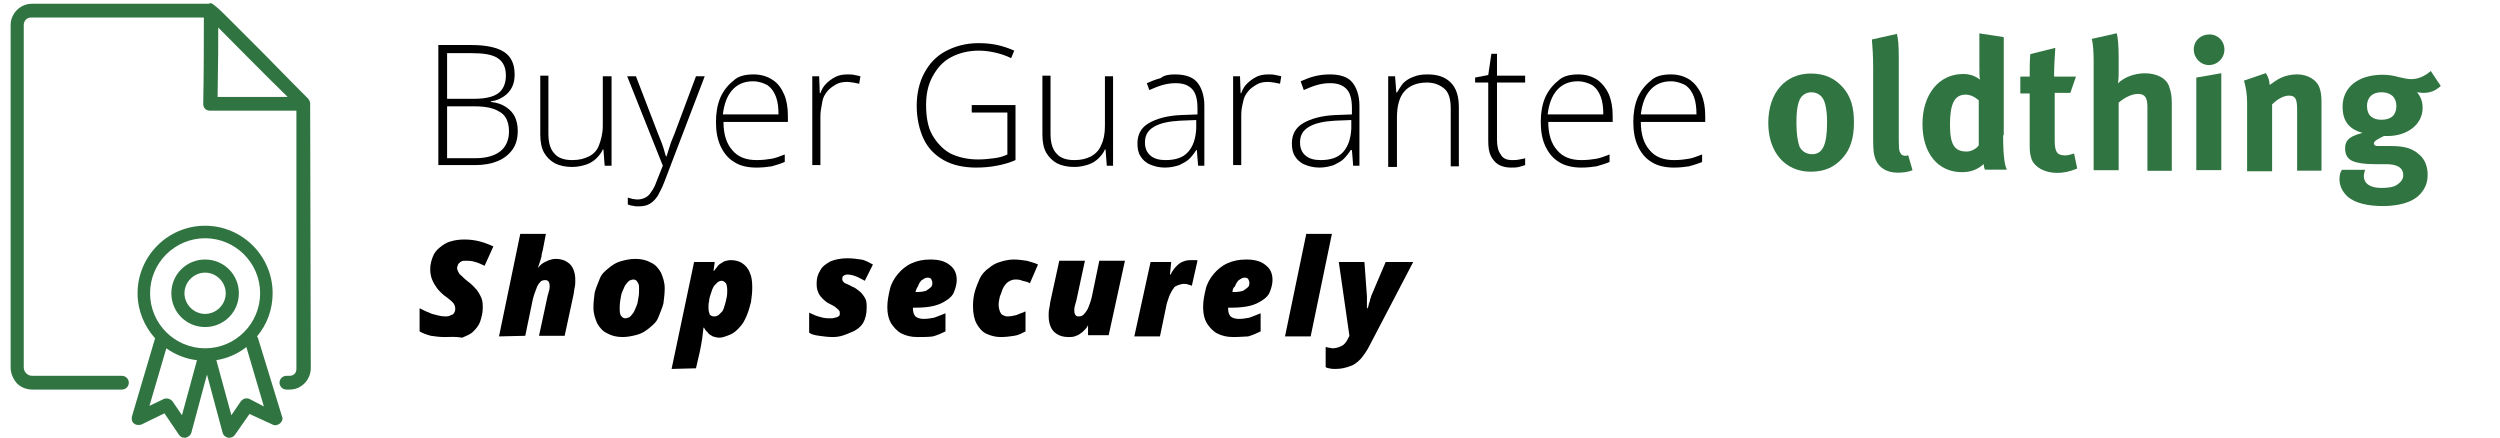 <?xml version="1.0" encoding="utf-8"?>
<!-- Generator: Adobe Illustrator 26.0.3, SVG Export Plug-In . SVG Version: 6.00 Build 0)  -->
<svg version="1.1" id="de" xmlns="http://www.w3.org/2000/svg" xmlns:xlink="http://www.w3.org/1999/xlink" x="0px" y="0px"
	 viewBox="0 0 399.8 70" style="enable-background:new 0 0 399.8 70;" xml:space="preserve">
<style type="text/css">
	.st0{fill:#307541;}
	.st1{fill:none;}
	.st2{fill:#307541;}
</style>
<g id="icon">
	<path class="st0" d="M49.6,16.5c0-0.1,0-0.2-0.1-0.3v-0.1c-0.1-0.1-0.1-0.2-0.2-0.3c0,0-3.7-3.7-7.4-7.5c-1.9-1.9-3.7-3.7-5.1-5.1
		c-1-1-1.7-1.7-2.2-2.1l0,0l0,0l0,0c-0.7-0.6-0.9-0.7-1.2-0.5H5.1C3.2,0.6,1.7,2.2,1.7,4v54.8c0,0.9,0.4,1.8,1,2.5
		c0.7,0.7,1.6,1,2.5,1h14.3c0.6,0,1.1-0.5,1.1-1.1s-0.5-1.1-1.1-1.1H5.2c-0.4,0-0.7-0.1-1-0.4c-0.3-0.3-0.4-0.6-0.4-1V4
		c0-0.7,0.5-1.2,1.2-1.2h27.6c0,2.5,0,9.3-0.1,13.8c0,0.3,0.1,0.6,0.3,0.8c0.2,0.2,0.5,0.3,0.8,0.3h13.8V59c0,0.3-0.1,0.6-0.3,0.8
		s-0.5,0.3-0.8,0.3h-0.5c-0.6,0-1.1,0.5-1.1,1.1s0.5,1.1,1.1,1.1h0.5c0.9,0,1.7-0.3,2.4-1c0.6-0.6,1-1.5,1-2.4L49.6,16.5
		C49.6,16.6,49.6,16.6,49.6,16.5z M34.8,15.5c0.1-5.7,0.1-9.1,0.1-11.1C37.4,6.9,42,11.6,46,15.5H34.8z"/>
	<path class="st0" d="M41.3,54.2c0-0.1-0.1-0.3-0.2-0.4c1.6-1.9,2.5-4.3,2.5-6.9c0-6-4.9-10.8-10.8-10.8c-6,0-10.8,4.9-10.8,10.8
		c0,2.8,1.1,5.3,2.8,7.2l-3.7,12.5c-0.1,0.4,0,0.9,0.3,1.1c0.3,0.3,0.8,0.3,1.2,0.2l3.7-1.8l2.3,3.4c0.2,0.3,0.5,0.5,0.9,0.5
		c0.1,0,0.1,0,0.2,0c0.4-0.1,0.8-0.4,0.9-0.8l2.5-9.3l2.5,9.3c0.1,0.4,0.4,0.7,0.9,0.8c0.1,0,0.1,0,0.2,0c0.4,0,0.7-0.2,0.9-0.5
		l2.3-3.3l3.7,1.7c0.4,0.2,0.8,0.1,1.2-0.2c0.3-0.3,0.5-0.7,0.3-1.1L41.3,54.2z M32.8,38.1c4.8,0,8.8,3.9,8.8,8.8
		c0,4.8-3.9,8.8-8.8,8.8c-4.8,0-8.8-3.9-8.8-8.8S28,38.1,32.8,38.1z M29.1,66.4l-1.5-2.2c-0.3-0.4-0.9-0.6-1.4-0.4l-2.3,1.1l2.7-9.2
		c1.4,1,3.1,1.7,4.9,1.9L29.1,66.4z M39.9,63.8c-0.5-0.2-1-0.1-1.4,0.4L37,66.4l-2.4-8.8c1.8-0.3,3.4-1,4.8-2.1l2.8,9.5L39.9,63.8z"
		/>
	<path class="st0" d="M32.8,52.3c3,0,5.4-2.4,5.4-5.4s-2.4-5.4-5.4-5.4s-5.4,2.4-5.4,5.4C27.4,49.9,29.8,52.3,32.8,52.3z M32.8,43.6
		c1.8,0,3.3,1.5,3.3,3.3s-1.5,3.3-3.3,3.3s-3.3-1.5-3.3-3.3S31,43.6,32.8,43.6z"/>
</g>
<g id="TEXT_EN">
	<g>
		<rect x="67.4" y="6" class="st1" width="278.3" height="35.6"/>
		<path d="M70.1,7.2h5.3c2.4,0,4.1,0.4,5.2,1.1s1.7,1.9,1.7,3.6c0,0.7-0.1,1.4-0.4,2s-0.7,1.1-1.3,1.5c-0.6,0.4-1.2,0.7-2.1,0.8v0.1
			c1,0.1,1.8,0.4,2.4,0.8s1.1,0.9,1.4,1.5s0.5,1.4,0.5,2.3c0,1.3-0.3,2.3-0.9,3.1s-1.4,1.4-2.4,1.8s-2.2,0.6-3.5,0.6h-5.9
			C70.1,26.4,70.1,7.2,70.1,7.2z M71.5,15.8h4.3c1.8,0,3.1-0.3,3.9-0.9s1.2-1.6,1.2-2.8c0-1.3-0.4-2.2-1.3-2.8s-2.3-0.8-4.2-0.8
			h-3.9V15.8z M71.5,17v8.3H76c1.8,0,3.1-0.4,4-1.1s1.4-1.8,1.4-3.2c0-0.9-0.2-1.7-0.6-2.3c-0.4-0.6-1.1-1-1.9-1.3
			C78,17.1,77,17,75.7,17H71.5z"/>
		<path d="M97.8,12.2v14.3h-1.1l-0.2-2.6h-0.1c-0.2,0.5-0.6,1-1,1.4s-1,0.8-1.6,1s-1.4,0.4-2.3,0.4c-1.1,0-2-0.2-2.8-0.6
			c-0.7-0.4-1.3-1-1.7-1.7s-0.6-1.7-0.6-2.9v-9.4h1.3v9.3c0,1.4,0.3,2.5,1,3.2c0.6,0.7,1.6,1,2.8,1c1.1,0,1.9-0.2,2.7-0.6
			s1.3-1,1.6-1.8s0.6-1.8,0.6-3.1v-7.9C96.4,12.2,97.8,12.2,97.8,12.2z"/>
		<path d="M100.3,12.2h1.4l3.5,9.1c0.2,0.5,0.4,1,0.6,1.5s0.3,0.9,0.4,1.2c0.1,0.4,0.2,0.7,0.3,1h0.1c0.1-0.4,0.3-0.9,0.5-1.6
			s0.5-1.3,0.8-2.1l3.4-9.1h1.4l-6.5,17c-0.3,0.8-0.7,1.5-1,2.1c-0.4,0.6-0.8,1-1.3,1.3s-1.1,0.4-1.8,0.4c-0.3,0-0.6,0-0.9-0.1
			c-0.3,0-0.5-0.1-0.8-0.2v-1.1c0.2,0.1,0.5,0.1,0.7,0.2c0.2,0,0.5,0.1,0.8,0.1c0.5,0,0.9-0.1,1.3-0.3s0.7-0.5,1-1
			c0.3-0.4,0.6-1,0.8-1.6l1-2.5L100.3,12.2z"/>
		<path d="M120.5,11.9c1.2,0,2.2,0.3,3.1,0.9s1.4,1.4,1.8,2.3s0.6,2.1,0.6,3.4v1h-10.3c0,2,0.5,3.5,1.4,4.5c0.9,1.1,2.2,1.6,3.9,1.6
			c0.9,0,1.7-0.1,2.3-0.2c0.7-0.1,1.4-0.4,2.2-0.7v1.2c-0.7,0.3-1.4,0.5-2.1,0.7c-0.7,0.1-1.5,0.2-2.4,0.2c-1.5,0-2.7-0.3-3.6-0.9
			c-1-0.6-1.7-1.5-2.2-2.6s-0.7-2.4-0.7-3.8s0.2-2.7,0.7-3.9c0.5-1.1,1.2-2,2.1-2.7C118,12.2,119.1,11.9,120.5,11.9z M120.4,13
			c-1.4,0-2.5,0.5-3.3,1.4s-1.3,2.2-1.5,3.9h8.9c0-1-0.1-2-0.4-2.8s-0.7-1.4-1.4-1.9C122.1,13.3,121.4,13,120.4,13z"/>
		<path d="M135.6,11.9c0.4,0,0.7,0,1.1,0.1s0.6,0.1,0.9,0.2l-0.2,1.2c-0.3-0.1-0.6-0.1-0.9-0.2c-0.3,0-0.6-0.1-1-0.1
			c-0.7,0-1.3,0.1-1.8,0.4s-1,0.6-1.4,1.1s-0.7,1-0.8,1.7c-0.1,0.7-0.3,1.4-0.3,2.2v7.9h-1.3V12.2h1.1l0.1,2.7h0.1
			c0.2-0.6,0.5-1.1,0.9-1.5s0.9-0.8,1.5-1.1C134.2,12,134.8,11.9,135.6,11.9z"/>
		<path d="M155.3,16.8h7.1v8.8c-0.9,0.4-1.9,0.7-3,0.9c-1,0.2-2.2,0.3-3.3,0.3c-2,0-3.8-0.4-5.2-1.2c-1.4-0.8-2.5-1.9-3.2-3.4
			s-1.1-3.3-1.1-5.3c0-1.9,0.4-3.7,1.2-5.2s1.9-2.7,3.4-3.5s3.2-1.3,5.3-1.3c1.1,0,2.1,0.1,3,0.3s1.8,0.5,2.7,0.9l-0.5,1.2
			c-0.8-0.4-1.7-0.7-2.6-0.9s-1.7-0.3-2.6-0.3c-1.7,0-3.2,0.4-4.5,1.1c-1.3,0.7-2.2,1.8-2.9,3.1s-1,2.8-1,4.5c0,1.9,0.3,3.6,1,4.8
			s1.6,2.2,2.8,2.9c1.2,0.6,2.7,1,4.5,1c1,0,1.8-0.1,2.6-0.2s1.5-0.3,2.1-0.6V18h-5.7v-1.2H155.3z"/>
		<path d="M178,12.2v14.3h-1l-0.2-2.6h-0.1c-0.2,0.5-0.6,1-1,1.4s-1,0.8-1.6,1s-1.4,0.4-2.3,0.4c-1.1,0-2-0.2-2.8-0.6
			c-0.7-0.4-1.3-1-1.7-1.7s-0.6-1.7-0.6-2.9v-9.4h1.3v9.3c0,1.4,0.3,2.5,1,3.2c0.6,0.7,1.6,1,2.8,1c1.1,0,1.9-0.2,2.7-0.6
			c0.7-0.4,1.3-1,1.6-1.8c0.4-0.8,0.6-1.8,0.6-3.1v-7.9C176.7,12.2,178,12.2,178,12.2z"/>
		<path d="M187.9,11.9c1.6,0,2.8,0.4,3.5,1.2s1.2,2.1,1.2,3.8v9.6h-1l-0.2-2.5h-0.1c-0.3,0.5-0.7,1-1.1,1.4s-1,0.7-1.6,1
			c-0.6,0.2-1.4,0.4-2.3,0.4c-0.9,0-1.7-0.2-2.4-0.5s-1.2-0.8-1.5-1.3c-0.4-0.6-0.5-1.3-0.5-2.1c0-1.4,0.6-2.5,1.8-3.2
			s2.9-1.2,5.1-1.3l2.7-0.1v-1c0-1.5-0.3-2.5-0.9-3.1s-1.4-0.9-2.6-0.9c-0.7,0-1.4,0.1-2.1,0.3c-0.7,0.2-1.4,0.5-2.1,0.8l-0.4-1.1
			c0.7-0.3,1.4-0.6,2.2-0.8C186.2,12,187,11.9,187.9,11.9z M191.2,19.2l-2.5,0.1c-1.8,0.1-3.2,0.4-4.2,1s-1.4,1.4-1.4,2.5
			c0,0.9,0.3,1.6,0.9,2.1c0.6,0.5,1.4,0.7,2.4,0.7c1.6,0,2.8-0.4,3.6-1.3s1.2-2.1,1.3-3.7v-1.4C191.3,19.2,191.2,19.2,191.2,19.2z"
			/>
		<path d="M202.9,11.9c0.4,0,0.7,0,1.1,0.1s0.6,0.1,0.9,0.2l-0.2,1.2c-0.3-0.1-0.6-0.1-0.9-0.2c-0.3,0-0.6-0.1-1-0.1
			c-0.7,0-1.3,0.1-1.8,0.4s-1,0.6-1.4,1.1s-0.7,1-0.8,1.7c-0.2,0.7-0.3,1.4-0.3,2.2v7.9h-1.3V12.2h1.1l0.1,2.7h0.1
			c0.2-0.6,0.5-1.1,0.9-1.5s0.9-0.8,1.5-1.1C201.5,12,202.1,11.9,202.9,11.9z"/>
		<path d="M212.7,11.9c1.6,0,2.8,0.4,3.5,1.2s1.2,2.1,1.2,3.8v9.6h-1l-0.2-2.5H216c-0.3,0.5-0.7,1-1.1,1.4s-1,0.7-1.6,1
			c-0.6,0.2-1.4,0.4-2.3,0.4c-0.9,0-1.7-0.2-2.4-0.5s-1.2-0.8-1.5-1.3c-0.4-0.6-0.5-1.3-0.5-2.1c0-1.4,0.6-2.5,1.8-3.2
			s2.9-1.2,5.1-1.3l2.7-0.1v-1c0-1.5-0.3-2.5-0.9-3.1s-1.4-0.9-2.6-0.9c-0.7,0-1.4,0.1-2.1,0.3c-0.7,0.2-1.4,0.5-2.1,0.8L208,13
			c0.7-0.3,1.4-0.6,2.2-0.8S211.8,11.9,212.7,11.9z M216,19.2l-2.5,0.1c-1.8,0.1-3.2,0.4-4.2,1s-1.4,1.4-1.4,2.5
			c0,0.9,0.3,1.6,0.9,2.1c0.6,0.5,1.4,0.7,2.4,0.7c1.6,0,2.8-0.4,3.6-1.3s1.2-2.1,1.3-3.7v-1.4C216.1,19.2,216,19.2,216,19.2z"/>
		<path d="M228.3,11.9c1.6,0,2.8,0.4,3.7,1.3s1.3,2.2,1.3,4v9.4H232v-9.3c0-1.4-0.3-2.5-1-3.1s-1.6-1-2.8-1c-1.6,0-2.8,0.5-3.6,1.4
			s-1.2,2.3-1.2,4.2v7.9H222V12.2h1.1l0.2,2.6h0.1c0.3-0.5,0.6-1,1-1.5c0.4-0.4,1-0.8,1.6-1C226.7,12,227.4,11.9,228.3,11.9z"/>
		<path d="M241.8,25.6c0.4,0,0.8,0,1.2-0.1s0.7-0.1,0.9-0.2v1.1c-0.3,0.1-0.6,0.2-1,0.3s-0.8,0.1-1.3,0.1c-0.8,0-1.5-0.2-2-0.5
			s-0.9-0.8-1.2-1.4s-0.4-1.4-0.4-2.4v-9.3h-2.1v-0.8L238,12l0.5-3.4h0.9v3.5h4.5v1.1h-4.5v9.2c0,1,0.2,1.8,0.6,2.3
			C240.3,25.3,240.9,25.6,241.8,25.6z"/>
		<path d="M252.4,11.9c1.2,0,2.2,0.3,3.1,0.9c0.8,0.6,1.4,1.4,1.8,2.3c0.4,1,0.6,2.1,0.6,3.4v1h-10.3c0,2,0.5,3.5,1.4,4.5
			c0.9,1.1,2.2,1.6,3.9,1.6c0.9,0,1.7-0.1,2.3-0.2c0.7-0.1,1.4-0.4,2.2-0.7v1.2c-0.7,0.3-1.4,0.5-2.1,0.7c-0.7,0.1-1.5,0.2-2.4,0.2
			c-1.4,0-2.7-0.3-3.6-0.9c-1-0.6-1.7-1.5-2.2-2.6s-0.7-2.4-0.7-3.8s0.2-2.7,0.7-3.9c0.5-1.1,1.2-2,2.1-2.7
			C249.9,12.2,251,11.9,252.4,11.9z M252.3,13c-1.4,0-2.5,0.5-3.3,1.4s-1.3,2.2-1.5,3.9h8.9c0-1-0.1-2-0.4-2.8s-0.7-1.4-1.4-1.9
			C254,13.3,253.3,13,252.3,13z"/>
		<path d="M267.2,11.9c1.2,0,2.2,0.3,3.1,0.9c0.8,0.6,1.4,1.4,1.8,2.3c0.4,1,0.6,2.1,0.6,3.4v1h-10.3c0,2,0.5,3.5,1.4,4.5
			c0.9,1.1,2.2,1.6,3.9,1.6c0.9,0,1.7-0.1,2.3-0.2c0.7-0.1,1.4-0.4,2.2-0.7v1.2c-0.7,0.3-1.4,0.5-2.1,0.7c-0.7,0.1-1.5,0.2-2.4,0.2
			c-1.4,0-2.7-0.3-3.6-0.9c-1-0.6-1.7-1.5-2.2-2.6s-0.7-2.4-0.7-3.8s0.2-2.7,0.7-3.9c0.5-1.1,1.2-2,2.1-2.7
			C264.7,12.2,265.8,11.9,267.2,11.9z M267.2,13c-1.4,0-2.5,0.5-3.3,1.4s-1.3,2.2-1.5,3.9h8.9c0-1-0.1-2-0.4-2.8s-0.7-1.4-1.4-1.9
			C268.9,13.3,268.1,13,267.2,13z"/>
	</g>
	<g>
		<rect x="66.7" y="37.4" class="st1" width="222.6" height="28.5"/>
		<path d="M71.1,53.9c-0.8,0-1.5-0.1-2.2-0.2c-0.7-0.2-1.3-0.4-1.8-0.7v-3.7c0.6,0.3,1.2,0.6,2,0.9c0.8,0.2,1.4,0.4,2.1,0.4
			c0.2,0,0.5,0,0.7-0.1c0.2-0.1,0.4-0.2,0.5-0.2c0.1-0.1,0.2-0.2,0.3-0.4c0.1-0.2,0.1-0.3,0.1-0.6c0-0.2-0.1-0.5-0.2-0.7
			c-0.2-0.2-0.4-0.5-0.6-0.6c-0.2-0.2-0.6-0.5-0.9-0.7c-0.5-0.4-0.9-0.8-1.2-1.2c-0.3-0.4-0.6-0.9-0.8-1.4s-0.3-1-0.3-1.7
			c0-0.7,0.2-1.4,0.4-1.9c0.2-0.6,0.6-1.1,1.1-1.5c0.5-0.4,1-0.8,1.8-1c0.6-0.2,1.4-0.3,2.2-0.3c0.8,0,1.6,0.1,2.4,0.3
			c0.8,0.2,1.5,0.5,2.2,0.8l-1.4,3.1c-0.5-0.2-1-0.5-1.5-0.6c-0.6-0.2-1-0.2-1.5-0.2c-0.3,0-0.6,0-0.7,0.1c-0.2,0.1-0.3,0.2-0.4,0.3
			c-0.1,0.1-0.2,0.2-0.2,0.4c-0.1,0.2-0.1,0.2-0.1,0.4c0,0.2,0.1,0.4,0.2,0.6c0.1,0.2,0.2,0.4,0.5,0.6c0.2,0.2,0.6,0.6,1,0.9
			c0.6,0.4,1,0.9,1.4,1.3c0.3,0.4,0.6,0.9,0.8,1.4s0.2,1,0.2,1.6c0,0.8-0.2,1.4-0.4,2.1c-0.2,0.6-0.6,1.1-1.1,1.6s-1.1,0.7-1.8,1
			C72.8,53.8,72,53.9,71.1,53.9z"/>
		<path d="M79.8,53.8l3.4-16.4h4.1L86.8,40c-0.1,0.3-0.2,0.7-0.2,1c-0.1,0.4-0.2,0.7-0.3,1c-0.1,0.3-0.2,0.6-0.3,0.9H86
			c0.2-0.3,0.5-0.6,0.8-0.8c0.3-0.2,0.6-0.3,1-0.5c0.3-0.1,0.7-0.2,1.1-0.2c0.7,0,1.4,0.2,1.8,0.5c0.5,0.3,0.8,0.7,1,1.2
			c0.2,0.5,0.3,1,0.3,1.7c0,0.4,0,0.8-0.1,1.2c-0.1,0.4-0.1,0.8-0.2,1.2l-1.4,6.5h-4.1l1.4-6.5c0.1-0.2,0.1-0.4,0.2-0.7
			c0.1-0.3,0.1-0.6,0.1-0.8c0-0.3-0.1-0.6-0.2-0.7c-0.2-0.2-0.3-0.2-0.6-0.2c-0.2,0-0.6,0.1-0.7,0.3c-0.2,0.2-0.5,0.6-0.6,1
			c-0.2,0.5-0.4,1-0.6,1.8L84,53.7L79.8,53.8L79.8,53.8z"/>
		<path d="M99.6,53.9c-1,0-1.8-0.2-2.5-0.6c-0.7-0.3-1.2-0.9-1.6-1.6c-0.3-0.7-0.6-1.5-0.6-2.5c0-0.8,0.1-1.6,0.2-2.4
			c0.2-0.8,0.5-1.4,0.8-2.2s0.8-1.2,1.4-1.7s1.2-0.9,1.9-1.1c0.7-0.2,1.5-0.4,2.4-0.4c1,0,1.8,0.2,2.5,0.6c0.7,0.3,1.2,0.9,1.6,1.6
			c0.3,0.7,0.6,1.5,0.6,2.5c0,0.8-0.1,1.6-0.2,2.4c-0.2,0.8-0.5,1.4-0.8,2.2s-0.8,1.2-1.4,1.7c-0.6,0.5-1.2,0.9-1.9,1.1
			S100.4,53.9,99.6,53.9z M100,50.9c0.2,0,0.5-0.1,0.7-0.2c0.2-0.2,0.4-0.4,0.6-0.7c0.2-0.3,0.3-0.7,0.5-1.1s0.2-0.9,0.3-1.3
			c0.1-0.4,0.1-1,0.1-1.4c0-0.3,0-0.6-0.1-0.8c-0.1-0.2-0.2-0.4-0.3-0.5s-0.3-0.2-0.5-0.2c-0.2,0-0.5,0.1-0.7,0.2
			c-0.2,0.2-0.4,0.4-0.6,0.7c-0.2,0.3-0.3,0.7-0.5,1.1c-0.2,0.4-0.2,0.9-0.3,1.3c-0.1,0.6-0.1,1-0.1,1.5c0,0.5,0.1,0.8,0.2,1
			C99.6,50.8,99.7,50.9,100,50.9z"/>
		<path d="M107.4,59l3.6-17.1h3.3l-0.2,1.4h0.1c0.2-0.3,0.5-0.6,0.7-0.9c0.2-0.2,0.6-0.4,0.9-0.6c0.3-0.1,0.7-0.2,1.1-0.2
			c0.7,0,1.4,0.2,1.8,0.5c0.5,0.3,1,0.9,1.2,1.5c0.3,0.6,0.4,1.4,0.4,2.4c0,0.8-0.1,1.6-0.2,2.3c-0.2,0.8-0.4,1.5-0.7,2.2
			s-0.6,1.3-1.1,1.8c-0.4,0.5-1,1-1.5,1.2c-0.6,0.2-1.1,0.5-1.8,0.5c-0.3,0-0.7-0.1-1-0.2c-0.2-0.1-0.6-0.3-0.8-0.6
			c-0.2-0.2-0.5-0.5-0.6-0.8h-0.1c-0.1,0.6-0.1,1.1-0.2,1.7c-0.1,0.6-0.2,1.3-0.4,2.2l-0.6,2.6L107.4,59L107.4,59z M114.3,50.6
			c0.2,0,0.4-0.1,0.6-0.2c0.2-0.2,0.4-0.4,0.6-0.6c0.2-0.3,0.3-0.6,0.4-1c0.1-0.3,0.2-0.7,0.3-1.2c0.1-0.4,0.1-0.8,0.1-1.2
			c0-0.5-0.1-0.9-0.2-1.1c-0.2-0.2-0.4-0.4-0.7-0.4c-0.2,0-0.4,0.1-0.6,0.2c-0.2,0.2-0.3,0.3-0.5,0.5s-0.3,0.5-0.4,0.7
			c-0.1,0.3-0.2,0.6-0.3,0.9c-0.1,0.3-0.2,0.6-0.2,1c-0.1,0.3-0.1,0.6-0.1,1c0,0.5,0.1,0.8,0.2,1.1C113.8,50.6,114,50.6,114.3,50.6z
			"/>
		<path d="M133.2,53.9c-0.8,0-1.5-0.1-2.2-0.2s-1.2-0.2-1.6-0.5V50c0.6,0.3,1.3,0.6,1.8,0.7c0.6,0.2,1.1,0.2,1.7,0.2
			c0.2,0,0.4,0,0.6-0.1c0.2,0,0.4-0.1,0.6-0.2c0.2-0.2,0.2-0.2,0.2-0.5c0-0.2,0-0.3-0.1-0.4c-0.1-0.2-0.2-0.2-0.5-0.5
			c-0.2-0.2-0.6-0.4-1-0.6c-0.5-0.2-0.9-0.6-1.2-0.9c-0.3-0.3-0.6-0.7-0.7-1.1c-0.2-0.4-0.2-0.9-0.2-1.4c0-0.7,0.2-1.4,0.6-2
			c0.3-0.6,0.9-1,1.6-1.4c0.7-0.3,1.7-0.5,2.7-0.5c0.8,0,1.5,0.1,2.2,0.2s1.3,0.5,1.9,0.8l-1.3,2.6c-0.4-0.2-0.9-0.5-1.4-0.7
			c-0.5-0.2-1-0.3-1.4-0.3c-0.2,0-0.5,0.1-0.6,0.2c-0.2,0.1-0.2,0.3-0.2,0.6c0,0.2,0.1,0.2,0.2,0.4c0.1,0.1,0.2,0.2,0.5,0.3
			c0.2,0.1,0.5,0.2,0.8,0.4c0.6,0.2,1,0.6,1.4,0.9c0.3,0.3,0.6,0.7,0.8,1.1c0.2,0.4,0.2,0.9,0.2,1.4c0,1-0.2,1.8-0.6,2.5
			c-0.4,0.6-1,1.1-1.8,1.4C135.3,53.5,134.4,53.9,133.2,53.9z"/>
		<path d="M146.7,53.9c-1,0-1.8-0.2-2.6-0.6c-0.7-0.4-1.2-1-1.6-1.6c-0.4-0.7-0.6-1.5-0.6-2.6c0-1,0.2-1.9,0.4-2.8
			c0.2-0.9,0.7-1.8,1.3-2.5c0.6-0.7,1.3-1.3,2.2-1.7c0.9-0.4,1.8-0.6,3-0.6c1.4,0,2.4,0.3,3.1,0.9c0.8,0.6,1.1,1.4,1.1,2.4
			c0,0.6-0.2,1.3-0.4,1.8c-0.2,0.6-0.6,1-1.2,1.4c-0.6,0.4-1.2,0.7-2,0.9c-0.8,0.2-1.8,0.3-2.9,0.3H146v0.1v0.1c0,0.6,0.2,1,0.4,1.2
			c0.2,0.2,0.7,0.4,1.3,0.4c0.6,0,1.2-0.1,1.7-0.2c0.5-0.2,1.1-0.4,1.8-0.7v2.9c-0.6,0.3-1.3,0.6-2,0.8
			C148.4,53.9,147.7,53.9,146.7,53.9z M146.4,46.7h0.3c0.6,0,1.1-0.1,1.4-0.2c0.3-0.2,0.6-0.4,0.8-0.6c0.2-0.2,0.2-0.5,0.2-0.7
			c0-0.2-0.1-0.4-0.2-0.6c-0.2-0.2-0.4-0.2-0.6-0.2c-0.3,0-0.6,0.2-0.9,0.4c-0.2,0.2-0.5,0.6-0.6,1C146.6,46,146.5,46.4,146.4,46.7z
			"/>
		<path d="M160,53.9c-0.8,0-1.5-0.2-2.2-0.5c-0.7-0.3-1.2-0.9-1.6-1.6c-0.4-0.7-0.6-1.7-0.6-2.8c0-0.9,0.1-1.7,0.3-2.4
			c0.2-0.7,0.5-1.4,0.8-2.1c0.3-0.6,0.8-1.2,1.4-1.6c0.6-0.5,1.1-0.8,1.8-1c0.6-0.2,1.4-0.4,2.2-0.4c0.7,0,1.4,0.1,2.1,0.2
			c0.6,0.2,1.2,0.3,1.8,0.6l-1.3,3c-0.3-0.2-0.7-0.3-1.2-0.4c-0.4-0.2-0.8-0.2-1.2-0.2s-0.8,0.2-1.1,0.4c-0.3,0.2-0.6,0.6-0.8,1
			c-0.2,0.4-0.3,0.9-0.5,1.3c-0.1,0.5-0.2,0.9-0.2,1.3c0,0.5,0.1,0.8,0.2,1.1c0.1,0.2,0.2,0.5,0.5,0.6c0.2,0.1,0.4,0.2,0.7,0.2
			c0.5,0,1-0.1,1.4-0.2c0.5-0.2,1-0.4,1.5-0.6V53c-0.6,0.3-1.1,0.6-1.8,0.7C161.6,53.8,160.8,53.9,160,53.9z"/>
		<path d="M170.8,53.9c-0.7,0-1.4-0.2-1.8-0.5c-0.5-0.3-0.8-0.7-1-1.2s-0.3-1-0.3-1.7c0-0.4,0-0.8,0.1-1.2c0.1-0.4,0.1-0.8,0.2-1.2
			l1.4-6.4h4.1l-1.4,6.5c-0.1,0.2-0.1,0.4-0.2,0.7c-0.1,0.3-0.1,0.6-0.1,0.8c0,0.3,0.1,0.6,0.2,0.7c0.2,0.2,0.3,0.2,0.6,0.2
			c0.2,0,0.5-0.1,0.7-0.3c0.2-0.2,0.5-0.6,0.7-1c0.2-0.5,0.4-1,0.6-1.8l1.2-5.8h4.1l-2.6,11.9h-3.3L174,52H174
			c-0.2,0.5-0.6,0.8-0.9,1.1c-0.3,0.2-0.6,0.5-1,0.6C171.7,53.9,171.3,53.9,170.8,53.9z"/>
		<path d="M181.4,53.8l2.6-11.9h3.3l-0.2,2h0.1c0.3-0.6,0.6-1,1-1.4c0.3-0.3,0.7-0.6,1.1-0.7c0.4-0.2,0.9-0.2,1.4-0.2
			c0.2,0,0.3,0,0.5,0s0.3,0,0.3,0.1l-0.9,4c-0.2-0.1-0.3-0.1-0.6-0.2c-0.2-0.1-0.5-0.1-0.7-0.1c-0.3,0-0.6,0.1-0.9,0.2
			c-0.2,0.1-0.6,0.2-0.7,0.5c-0.2,0.2-0.4,0.6-0.6,1c-0.2,0.4-0.3,0.9-0.5,1.4l-1.1,5.3L181.4,53.8L181.4,53.8L181.4,53.8z"/>
		<path d="M197.2,53.9c-1,0-1.8-0.2-2.6-0.6c-0.7-0.4-1.2-1-1.6-1.6c-0.4-0.7-0.6-1.5-0.6-2.6c0-1,0.2-1.9,0.4-2.8
			c0.2-0.9,0.7-1.8,1.3-2.5c0.6-0.7,1.3-1.3,2.2-1.7s1.8-0.6,3-0.6c1.4,0,2.4,0.3,3.1,0.9c0.8,0.6,1.1,1.4,1.1,2.4
			c0,0.6-0.2,1.3-0.4,1.8c-0.2,0.6-0.6,1-1.2,1.4c-0.6,0.4-1.2,0.7-2,0.9c-0.8,0.2-1.8,0.3-2.9,0.3h-0.6v0.1v0.1
			c0,0.6,0.2,1,0.4,1.2c0.2,0.2,0.7,0.4,1.3,0.4c0.6,0,1.2-0.1,1.7-0.2c0.5-0.2,1.1-0.4,1.8-0.7v2.9c-0.6,0.3-1.3,0.6-2,0.8
			C199.2,53.8,198.3,53.9,197.2,53.9z M197.1,46.7h0.3c0.6,0,1.1-0.1,1.4-0.2c0.3-0.2,0.6-0.4,0.8-0.6c0.2-0.2,0.2-0.5,0.2-0.7
			c0-0.2-0.1-0.4-0.2-0.6c-0.2-0.2-0.4-0.2-0.6-0.2c-0.3,0-0.6,0.2-0.9,0.4c-0.2,0.2-0.5,0.6-0.6,1C197.2,46,197.1,46.4,197.1,46.7z
			"/>
		<path d="M205.5,53.8l3.4-16.4h4.1l-3.4,16.4H205.5z"/>
		<path d="M213.6,59c-0.4,0-0.7,0-1-0.1c-0.2,0-0.5-0.1-0.6-0.2v-3.2c0.2,0,0.3,0.1,0.5,0.1c0.2,0,0.4,0.1,0.6,0.1
			c0.6,0,1.1-0.2,1.5-0.4c0.4-0.2,0.7-0.6,1-1.2l0.2-0.4l-1.7-11.8h4.1l0.4,5.5c0,0.2,0,0.5,0,0.7c0,0.2,0,0.5,0,0.6
			c0,0.2,0,0.4,0,0.6h0.1c0.1-0.2,0.2-0.5,0.2-0.7c0.1-0.2,0.2-0.5,0.2-0.7c0.1-0.2,0.2-0.5,0.2-0.6l2.3-5.4h4.4l-7,13.4
			c-0.4,0.8-0.9,1.5-1.4,2.1c-0.6,0.6-1.1,1-1.8,1.2C215.2,58.8,214.5,59,213.6,59z"/>
	</g>
	<g id="g3348_00000130625433780685346080000006818893203843566471_">
		<g id="g3354_00000141447152409549291220000014990011784602822844_" transform="translate(97.584,666.56)">
			<path id="path3356_00000163070080963987551000000008355582972817258131_" class="st2" d="M190.1-650.3c-0.3,0.8-0.4,1.9-0.4,3.4
				c0,1.7,0.2,3,0.5,3.8c0.4,0.8,1.2,1.2,2,1.2c1.7,0,2.4-1.5,2.4-5.1c0-2-0.3-3.4-0.8-4c-0.4-0.5-1-0.8-1.7-0.8
				C191.2-651.8,190.4-651.3,190.1-650.3 M197.2-652.5c1.2,1.4,1.7,3.1,1.7,5.5c0,2.6-0.6,4.4-1.9,5.8c-1.2,1.3-2.7,2.1-5,2.1
				c-4.1,0-6.8-3.1-6.8-7.8c0-4.8,2.7-7.9,6.8-7.9C194.3-654.8,195.9-654,197.2-652.5"/>
		</g>
		<g id="g3358_00000013186669618607325400000010104035512442811068_" transform="translate(254.953,735.416)">
			<path id="path3360_00000097469469980893397860000016507487173787479955_" class="st2" d="M48.7-726.1v11.8c0,2.6,0,3,0.3,3.4
				c0.1,0.3,0.5,0.4,0.8,0.4c0.1,0,0.2,0,0.4-0.1l0.7,2.4c-0.7,0.3-1.5,0.4-2.4,0.4c-1.7,0-3-0.8-3.5-2.1c-0.3-0.8-0.4-1.2-0.4-3.4
				v-11.3c0-2-0.1-3.2-0.2-4.5l4-0.9C48.6-729.2,48.7-728.3,48.7-726.1"/>
		</g>
		<g id="g3362_00000059992408416741701030000002763787503698381960_" transform="translate(361.041,677.934)">
			<path id="path3364_00000142893388976070048130000012210872246996540806_" class="st2" d="M-46.7-662.8c-1.8,0-2.5,1.5-2.5,4.8
				c0,3.2,0.7,4.3,2.7,4.3c0.7,0,1.6-0.5,1.9-1v-7.2C-45.3-662.5-46-662.8-46.7-662.8 M-40.7-656.3c0,3.7,0.3,4.9,0.6,5.5h-3.5
				c-0.1-0.2-0.2-0.5-0.2-0.9c-1,0.9-2.1,1.3-3.5,1.3c-3.8,0-6.3-3-6.3-7.7s2.6-8,6.5-8c1.1,0,1.9,0.3,2.7,0.9
				c-0.1-0.3-0.1-1.4-0.1-2.2v-5.2l3.9,0.6v15.7L-40.7-656.3L-40.7-656.3z"/>
		</g>
		<g id="g3366_00000146462679981532667970000006791257860616656562_" transform="translate(526.989,680.85)">
			<path id="path3368_00000016043027653209567110000003322281128168403363_" class="st2" d="M-195.9-666h-2.5v7.6
				c0,1.9,0.4,2.4,1.7,2.4c0.4,0,0.7-0.1,1.4-0.3l0.5,2.4c-1.2,0.5-2.2,0.7-3.2,0.7c-2,0-3.6-0.9-4.1-2.2c-0.2-0.7-0.3-0.9-0.3-2.3
				v-8.2h-1.5v-2.7h1.5c0-1.5,0-2.5,0.1-3.6l4-1c-0.1,1.4-0.2,3-0.2,4.6h3.5L-195.9-666z"/>
		</g>
		<g id="g3370_00000018208300100560650180000001889238085495513267_" transform="translate(600.215,774.519)">
			<path id="path3372_00000155133431857039558060000011278513609222726568_" class="st2" d="M-261.7-769.2c0.2,0.8,0.3,2.2,0.3,3.7
				v3c0,0.5-0.1,1.1-0.1,1.3c1-1,2.7-1.6,4.3-1.6c1.9,0,3.5,0.8,3.9,2.2c0.3,0.9,0.4,1.4,0.4,2.8v10.6h-3.9v-10.2
				c0-1.5-0.4-2.1-1.5-2.1c-1,0-2.2,0.6-3.1,1.4v10.8h-4v-17.5c0-1.4-0.1-2.8-0.3-3.5L-261.7-769.2z"/>
		</g>
		<g id="g3374_00000134959692318590101880000012312362267651256755_" transform="translate(765.731,711.204)">
			<path id="path3376_00000000903783809407330170000002628735209499837874_" class="st2" d="M-410.5-699.5v15.5h-4v-14.8
				L-410.5-699.5z M-410-703.3c0,1.4-1.1,2.5-2.5,2.5c-1.3,0-2.4-1.1-2.4-2.5s1.1-2.4,2.5-2.4S-410-704.6-410-703.3"/>
		</g>
		<g id="g3378_00000041974994317531380690000005262390351150821561_" transform="translate(835.656,711.492)">
			<path id="path3380_00000070838192213272539250000002527010719538230206_" class="st2" d="M-473.3-699.8c0.4,0.6,0.6,1.3,0.6,1.9
				c0.6-0.4,1.1-0.8,1.7-1.1c0.8-0.4,1.8-0.6,2.7-0.6c1.7,0,3.2,0.9,3.6,2.2c0.2,0.6,0.3,1.2,0.3,2.2v11h-3.9v-9.8
				c0-1.7-0.3-2.2-1.3-2.2c-0.8,0-1.8,0.5-2.7,1.4v10.7h-4v-11c0-1.3-0.2-2.5-0.5-3.5L-473.3-699.8z"/>
		</g>
		<g id="g3382_00000142162770077904387110000001632018502698296985_" transform="translate(996.028,659.552)">
			<path id="path3384_00000176763311036920334150000018333105879016427434_" class="st2" d="M-617.5-642.6c0,1.5,0.9,2.2,2.3,2.2
				c1.6,0,2.4-0.8,2.4-2.2s-0.9-2.2-2.4-2.2C-616.6-644.8-617.5-644-617.5-642.6 M-605.7-645.8c-0.9,0.8-1.7,1.1-2.8,1.1
				c-0.4,0-0.8-0.1-1-0.1c0.6,0.7,0.9,1.5,0.9,2.5c0,2.6-2.4,4.5-5.6,4.5c-0.2,0-0.3,0-0.6,0c-1,0.5-1.6,0.8-1.6,1.2
				c0,0.2,0.2,0.4,0.6,0.4h2.1c2.3,0,3.5,0.4,4.6,1.4c0.9,0.8,1.3,1.9,1.3,3.2s-0.4,2.2-1.2,3.1c-1.3,1.4-3.6,1.9-6,1.9
				c-2.2,0-4.4-0.4-5.7-1.6c-0.8-0.8-1.2-1.7-1.2-2.7c0-0.8,0.2-1.2,0.4-1.5h3.7c-0.1,0.4-0.2,0.6-0.2,1c0,1.2,1,1.9,2.8,1.9
				c1,0,1.9-0.1,2.5-0.5s1-0.9,1-1.5c0-1.4-1.2-1.8-2.8-1.8h-1.7c-1.8,0-2.9-0.2-3.6-0.5c-0.7-0.3-1.2-0.9-1.2-2
				c0-1,0.3-1.9,2.8-2.5c-2.2-0.6-3.2-1.9-3.2-4.2c0-3.1,2.5-5.1,6.4-5.1c0.9,0,1.6,0.1,2.7,0.4c0.8,0.2,1.4,0.3,1.9,0.3
				c1.1,0,2.2-0.5,3.1-1.3L-605.7-645.8z"/>
		</g>
	</g>
</g>
</svg>
